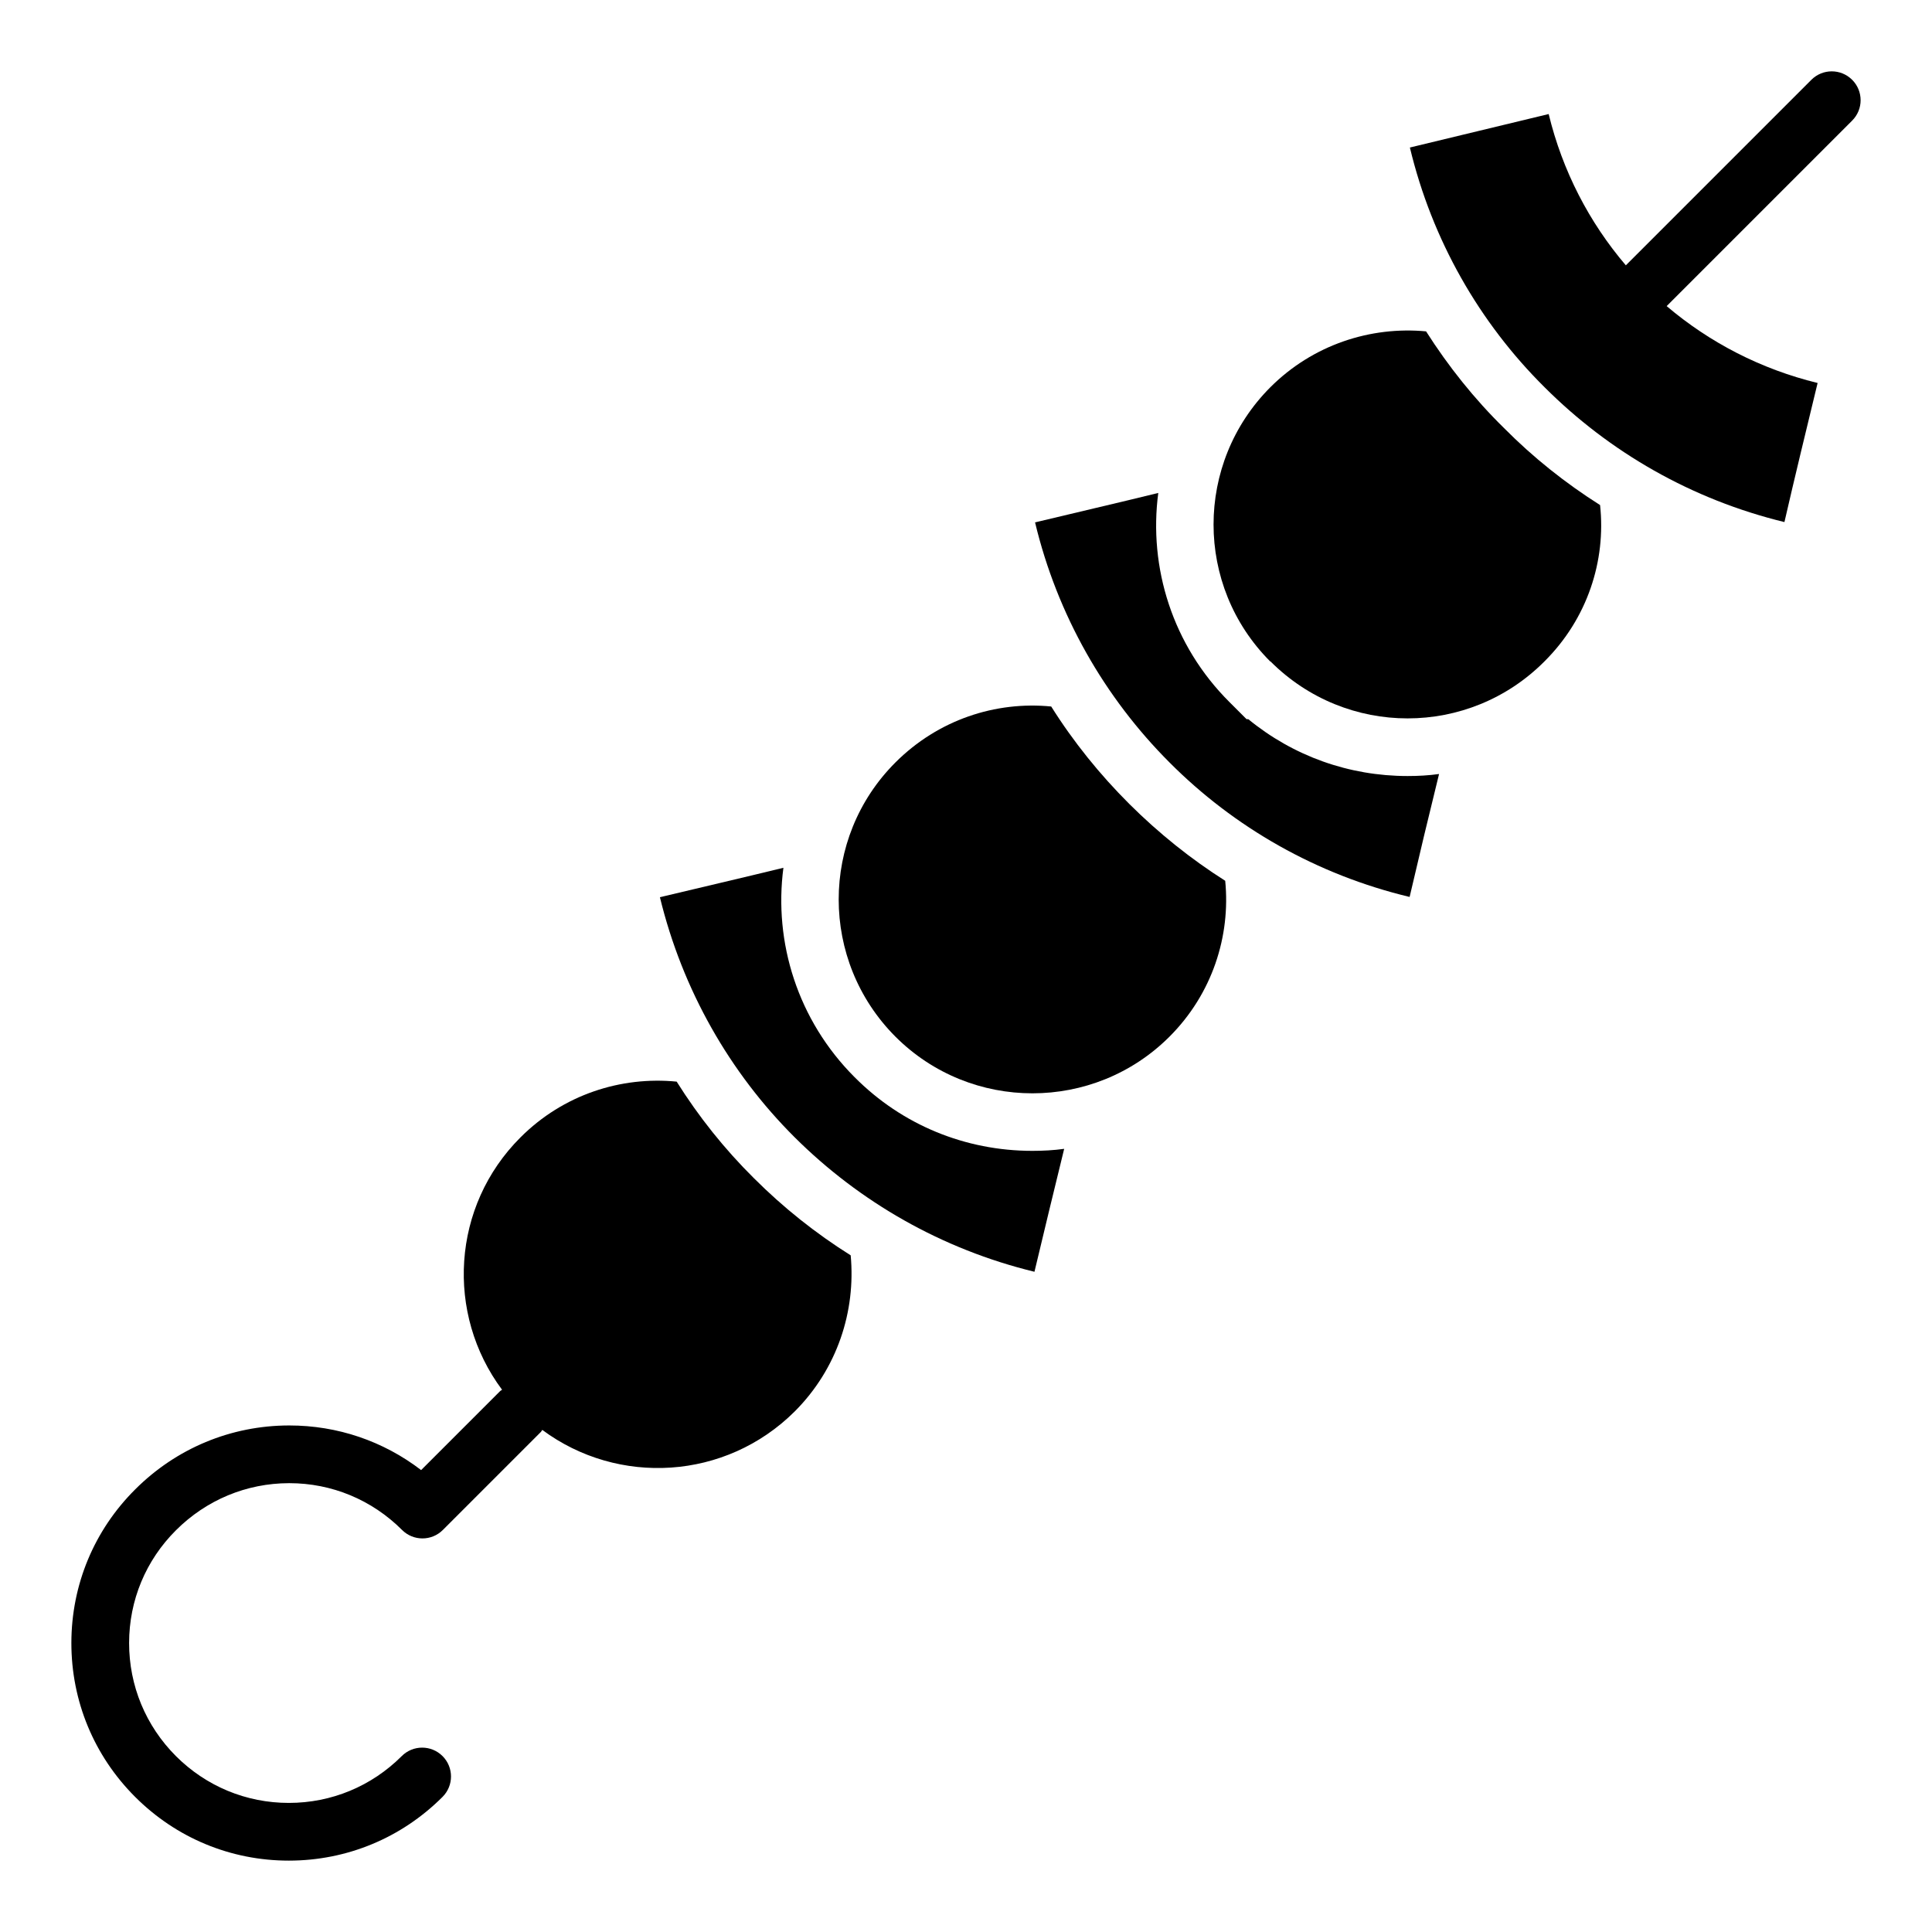<?xml version="1.0" encoding="UTF-8"?>
<!-- Uploaded to: SVG Find, www.svgrepo.com, Generator: SVG Find Mixer Tools -->
<svg fill="#000000" width="800px" height="800px" version="1.1" viewBox="144 144 512 512" xmlns="http://www.w3.org/2000/svg">
 <g>
  <path d="m634.84 165.15c-2.988-2.988-7.828-2.988-10.812 0l-49.164 49.164c-9.703-11.379-16.789-24.996-20.449-40.09-12.234 2.984-24.547 5.887-36.781 8.871 5.887 24.547 18.43 46.418 35.711 63.547 17.207 17.207 39 29.746 63.547 35.711 2.828-12.312 5.812-24.547 8.793-36.859-15.012-3.656-28.664-10.73-40.004-20.375l49.16-49.16c2.988-2.981 2.988-7.82 0-10.809z"/>
  <path d="m542.57 257.43c-7.875-7.723-14.758-16.363-20.648-25.617-14.684-1.375-29.977 3.516-41.293 14.836-20.035 20.113-20.035 52.613 0 72.648h0.078c20.113 20.113 52.535 20.113 72.57 0 11.395-11.316 16.363-26.688 14.758-41.449-9.176-5.809-17.742-12.617-25.465-20.418z"/>
  <path d="m474.81 334.59h-0.457l-4.512-4.512c-15.141-15.066-21.488-35.711-18.887-55.441-10.859 2.676-21.871 5.199-32.652 7.801 5.887 24.547 18.43 46.418 35.637 63.625 17.129 17.207 39 29.746 63.625 35.637 2.523-10.859 5.125-21.719 7.801-32.578-2.754 0.383-5.504 0.535-8.336 0.535-15.531-0.004-30.289-5.281-42.219-15.066z"/>
  <path d="m422.58 331.23c-14.758-1.453-29.977 3.516-41.293 14.836-20.035 20.035-20.035 52.535 0 72.648 20.035 20.035 52.613 20.035 72.648 0 11.316-11.316 16.211-26.613 14.758-41.297-17.977-11.383-34.344-27.445-46.113-46.188z"/>
  <path d="m370.5 429.49c-15.141-15.141-21.488-35.789-18.887-55.52-10.934 2.676-21.871 5.199-32.73 7.801 5.965 24.547 18.508 46.496 35.711 63.625 17.207 17.129 39 29.672 63.547 35.637 2.602-10.859 5.199-21.719 7.875-32.578-2.754 0.383-5.582 0.535-8.41 0.535-17.816 0-34.562-6.883-47.105-19.5z"/>
  <path d="m343.82 456.26c-7.875-7.801-14.684-16.363-20.496-25.617-14.758-1.453-30.055 3.441-41.371 14.758-18.297 18.227-19.891 46.805-4.898 66.902-0.16 0.137-0.359 0.188-0.508 0.34l-20.945 20.945c-10-7.672-22.152-11.828-34.938-11.828h-0.094c-15.371 0.027-29.848 6.051-40.75 16.953-10.883 10.836-16.887 25.277-16.906 40.66-0.016 15.414 5.984 29.91 16.895 40.82 10.891 10.895 25.355 16.891 40.723 16.891h0.047c15.367-0.012 29.82-6.012 40.699-16.891 2.988-2.988 2.988-7.828 0-10.812-2.988-2.988-7.828-2.988-10.812 0-8 7.996-18.613 12.402-29.902 12.41h-0.031c-11.285 0-21.906-4.406-29.914-12.41-8.008-8.02-12.418-18.672-12.406-29.988 0.012-11.293 4.418-21.891 12.414-29.855 8.031-8.031 18.672-12.465 29.973-12.484h0.066c11.27 0 21.883 4.406 29.883 12.402 2.988 2.988 7.828 2.988 10.812 0l26-26c0.152-0.152 0.207-0.359 0.348-0.52 20.09 14.926 48.602 13.336 66.895-4.887 11.316-11.316 16.211-26.613 14.836-41.371-9.254-5.812-17.816-12.617-25.617-20.418z"/>
 </g>
</svg>